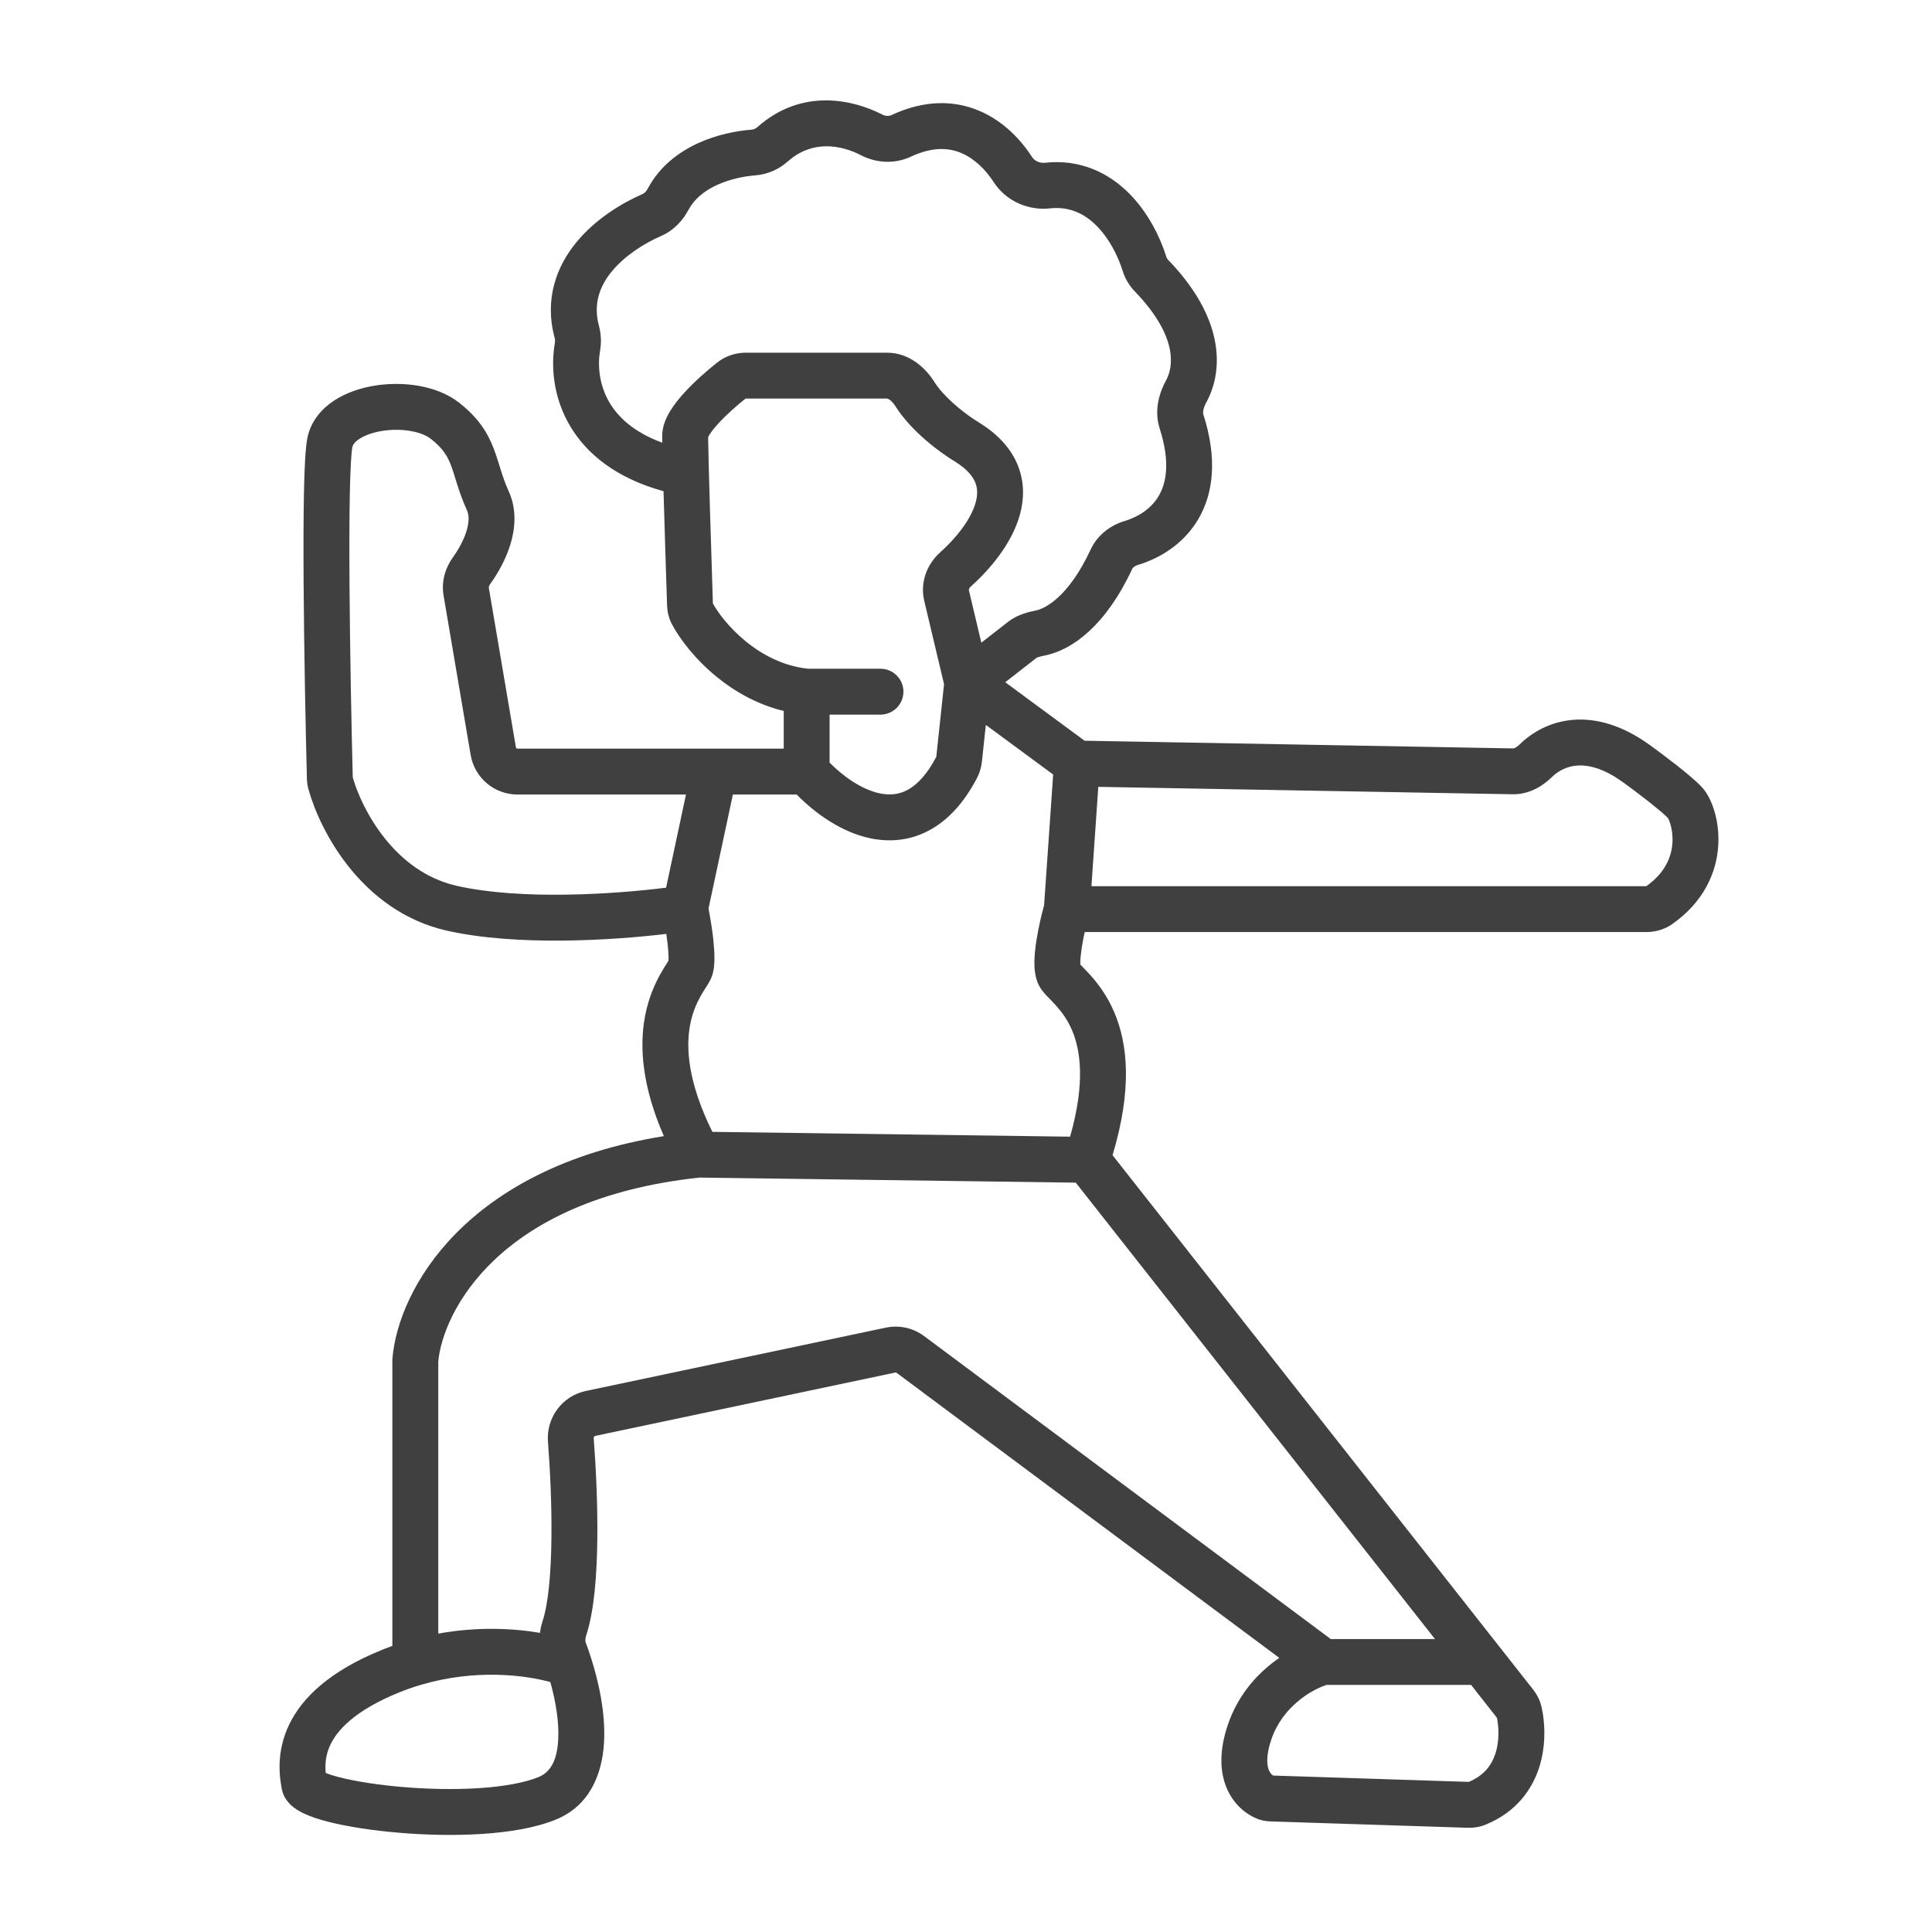 <?xml version="1.0" encoding="UTF-8"?> <svg xmlns="http://www.w3.org/2000/svg" width="80" height="80" viewBox="0 0 80 80" fill="none"><path d="M31.363 5.262C33.2 3.63 35.326 4.12 36.535 4.745C36.671 4.815 36.817 4.812 36.915 4.765C38.278 4.127 39.517 4.148 40.556 4.591C41.558 5.017 42.28 5.795 42.746 6.516C42.837 6.657 43.045 6.764 43.261 6.74C44.766 6.575 45.937 7.186 46.757 8.012C47.556 8.816 48.047 9.839 48.297 10.641C48.312 10.69 48.335 10.723 48.354 10.743C49.483 11.91 50.085 13.03 50.297 14.062C50.511 15.103 50.315 15.995 49.952 16.659C49.806 16.924 49.808 17.097 49.828 17.16C50.405 18.96 50.26 20.407 49.617 21.499C48.988 22.565 47.976 23.136 47.117 23.393C46.968 23.438 46.902 23.516 46.883 23.556C45.804 25.88 44.42 26.904 43.286 27.138C43.152 27.166 43.066 27.185 42.996 27.209C42.938 27.228 42.918 27.243 42.916 27.244L41.625 28.25L44.911 30.672L62.665 30.99C62.666 30.99 62.688 30.991 62.737 30.966C62.788 30.941 62.855 30.894 62.93 30.821C63.422 30.339 64.166 29.89 65.127 29.808C66.099 29.726 67.177 30.029 68.311 30.846C68.583 31.043 69.012 31.362 69.42 31.682C69.805 31.985 70.243 32.344 70.482 32.606C70.727 32.876 70.899 33.264 71.004 33.636C71.117 34.034 71.183 34.518 71.147 35.042C71.073 36.118 70.566 37.333 69.249 38.261C68.911 38.5 68.524 38.594 68.169 38.594H44.916C44.869 38.807 44.825 39.033 44.791 39.251C44.754 39.495 44.734 39.704 44.733 39.86C44.733 39.893 44.735 39.92 44.736 39.941C44.745 39.951 44.755 39.962 44.767 39.974C44.852 40.062 45 40.21 45.15 40.378C45.464 40.729 45.843 41.223 46.138 41.913C46.703 43.236 46.888 45.109 46.068 47.834L63.482 69.959C63.597 70.105 63.704 70.283 63.778 70.489L63.838 70.705L63.886 70.96C63.984 71.582 63.99 72.39 63.734 73.186C63.43 74.132 62.757 75.047 61.523 75.552C61.261 75.66 60.996 75.692 60.763 75.684L52.612 75.421C52.489 75.417 52.291 75.401 52.078 75.318C51.594 75.131 51.069 74.712 50.784 74.015C50.497 73.315 50.496 72.445 50.841 71.424C51.285 70.11 52.145 69.217 52.973 68.65L37.127 56.846C37.111 56.835 37.091 56.83 37.072 56.834L24.648 59.457C24.616 59.464 24.58 59.498 24.584 59.551C24.677 60.759 24.752 62.311 24.733 63.785C24.714 65.224 24.605 66.707 24.277 67.707C24.224 67.868 24.237 67.97 24.253 68.013C24.324 68.202 24.395 68.404 24.462 68.613C24.795 69.645 25.086 70.971 25.009 72.188C24.933 73.408 24.455 74.761 23.01 75.347C22.155 75.695 21.061 75.868 19.958 75.939C18.839 76.012 17.639 75.984 16.535 75.891C15.433 75.799 14.396 75.64 13.604 75.439C13.213 75.34 12.844 75.22 12.546 75.075C12.399 75.003 12.232 74.907 12.083 74.777C11.945 74.656 11.734 74.426 11.668 74.076C11.575 73.578 11.425 72.564 11.967 71.425C12.512 70.282 13.669 69.189 15.811 68.32C15.957 68.261 16.102 68.205 16.247 68.153V56.284L16.251 56.244C16.486 53.428 19.245 48.372 27.489 47.045C26.582 44.964 26.472 43.336 26.708 42.085C26.847 41.351 27.097 40.784 27.325 40.369C27.437 40.164 27.544 39.996 27.619 39.879C27.646 39.837 27.665 39.805 27.678 39.784C27.68 39.758 27.684 39.717 27.684 39.658C27.683 39.503 27.669 39.301 27.643 39.071C27.628 38.939 27.61 38.804 27.59 38.671C25.323 38.942 21.373 39.185 18.497 38.535C16.702 38.129 15.38 37.058 14.467 35.923C13.559 34.794 13.017 33.556 12.776 32.694C12.732 32.537 12.712 32.386 12.708 32.241C12.654 30.138 12.59 26.96 12.572 24.154C12.563 22.752 12.565 21.436 12.586 20.391C12.607 19.393 12.644 18.529 12.732 18.115C12.88 17.416 13.336 16.913 13.839 16.584C14.339 16.256 14.938 16.061 15.527 15.966C16.658 15.786 18.074 15.939 19.014 16.677C19.816 17.307 20.194 17.921 20.448 18.587C20.56 18.88 20.654 19.204 20.739 19.47C20.828 19.752 20.926 20.037 21.068 20.351C21.415 21.121 21.326 21.92 21.131 22.552C20.934 23.19 20.6 23.764 20.299 24.182C20.236 24.271 20.239 24.329 20.241 24.339L21.362 30.942C21.367 30.975 21.396 31 21.43 31H32.453V29.439C31.349 29.172 30.419 28.63 29.691 28.039C28.788 27.305 28.145 26.458 27.822 25.846C27.679 25.576 27.629 25.301 27.622 25.063C27.581 23.811 27.519 21.875 27.475 20.34C25.537 19.805 24.309 18.818 23.615 17.655C22.887 16.436 22.813 15.135 22.975 14.201C22.988 14.126 22.984 14.054 22.967 13.992C22.533 12.381 23.047 11.032 23.863 10.037C24.654 9.071 25.744 8.41 26.616 8.03C26.67 8.006 26.755 7.94 26.828 7.802C27.32 6.876 28.116 6.292 28.896 5.933C29.673 5.576 30.488 5.418 31.126 5.368C31.204 5.362 31.289 5.328 31.363 5.262ZM22.789 69.651C21.736 69.359 19.696 69.103 17.464 69.755C17.154 69.845 16.84 69.953 16.525 70.081C14.669 70.833 13.961 71.657 13.682 72.243C13.472 72.683 13.455 73.087 13.489 73.416C13.623 73.47 13.816 73.532 14.072 73.597C14.732 73.765 15.661 73.911 16.694 73.998C17.723 74.084 18.827 74.108 19.835 74.043C20.86 73.976 21.718 73.821 22.295 73.587C22.767 73.395 23.058 72.945 23.113 72.069C23.159 71.331 23.014 70.461 22.789 69.651ZM54.934 69.768C54.337 69.958 53.111 70.645 52.641 72.033C52.398 72.75 52.474 73.13 52.541 73.296C52.593 73.422 52.667 73.489 52.719 73.522L60.822 73.784C61.461 73.516 61.771 73.081 61.924 72.605C62.086 72.1 62.069 71.541 61.986 71.131L60.914 69.768H54.934ZM28.969 48.761C20.555 49.658 18.327 54.423 18.148 56.375V67.644C19.759 67.352 21.235 67.421 22.359 67.613C22.381 67.436 22.421 67.268 22.471 67.114C22.7 66.417 22.814 65.195 22.833 63.76C22.852 62.359 22.78 60.866 22.69 59.697C22.614 58.714 23.271 57.806 24.255 57.598L36.679 54.975C37.232 54.859 37.809 54.984 38.262 55.322L55.104 67.869H59.419L44.545 48.971L28.969 48.761ZM40.659 31.538C40.634 31.767 40.567 32.004 40.452 32.223C39.91 33.254 39.242 33.979 38.456 34.394C37.662 34.815 36.838 34.87 36.083 34.721C34.825 34.471 33.72 33.646 32.989 32.9H30.347L29.338 37.621C29.404 37.967 29.483 38.423 29.532 38.861C29.561 39.125 29.582 39.401 29.583 39.65C29.584 39.858 29.576 40.192 29.456 40.483C29.389 40.647 29.268 40.827 29.22 40.902C29.147 41.017 29.07 41.138 28.991 41.283C28.835 41.567 28.669 41.943 28.576 42.436C28.406 43.337 28.455 44.761 29.499 46.868L44.311 47.067C44.958 44.791 44.728 43.45 44.39 42.659C44.201 42.216 43.958 41.896 43.734 41.645C43.614 41.512 43.514 41.412 43.398 41.292C43.318 41.208 43.142 41.03 43.031 40.823C42.848 40.484 42.831 40.091 42.832 39.848C42.834 39.563 42.868 39.253 42.913 38.963C42.995 38.427 43.127 37.872 43.234 37.485L43.609 32.071L40.821 30.017L40.659 31.538ZM17.84 18.172C17.472 17.882 16.669 17.709 15.827 17.843C15.428 17.907 15.1 18.029 14.88 18.174C14.664 18.315 14.607 18.437 14.591 18.509C14.549 18.707 14.507 19.362 14.486 20.429C14.465 21.45 14.463 22.747 14.472 24.142C14.49 26.931 14.553 30.093 14.607 32.188C14.787 32.83 15.22 33.828 15.948 34.732C16.672 35.632 17.649 36.395 18.916 36.681C21.575 37.283 25.453 37.026 27.581 36.757L28.405 32.9H21.43C20.47 32.9 19.649 32.207 19.489 31.261L18.367 24.657C18.264 24.053 18.457 23.49 18.756 23.074C18.979 22.765 19.198 22.375 19.316 21.992C19.436 21.603 19.422 21.323 19.336 21.133C19.151 20.723 19.027 20.359 18.927 20.045C18.822 19.713 18.759 19.49 18.672 19.264C18.529 18.89 18.347 18.57 17.84 18.172ZM65.287 31.701C64.847 31.738 64.499 31.944 64.259 32.178C63.91 32.52 63.349 32.902 62.631 32.889L45.478 32.582L45.194 36.695H68.169C68.171 36.695 68.172 36.694 68.173 36.694C68.972 36.123 69.214 35.458 69.251 34.912C69.271 34.622 69.233 34.357 69.175 34.152C69.126 33.979 69.077 33.895 69.069 33.879L69.076 33.885L68.956 33.766C68.802 33.624 68.552 33.416 68.246 33.175C67.863 32.874 67.456 32.572 67.2 32.387L66.893 32.181C66.2 31.752 65.665 31.669 65.287 31.701ZM30.87 16.505C30.511 16.79 30.077 17.172 29.742 17.539C29.573 17.724 29.449 17.883 29.373 18.008C29.344 18.056 29.33 18.089 29.322 18.107C29.328 18.919 29.45 22.862 29.519 24.987C29.728 25.37 30.197 26.002 30.889 26.564C31.585 27.129 32.457 27.585 33.461 27.691H36.458C36.983 27.691 37.408 28.116 37.409 28.64C37.409 29.165 36.983 29.591 36.458 29.591H34.352V31.578C34.922 32.158 35.704 32.707 36.453 32.856C36.852 32.935 37.22 32.899 37.569 32.715C37.882 32.549 38.248 32.227 38.614 31.618L38.768 31.343C38.769 31.341 38.77 31.339 38.77 31.336L39.091 28.332L38.271 24.881C38.087 24.107 38.393 23.355 38.921 22.882C39.604 22.27 40.21 21.499 40.401 20.804C40.489 20.482 40.478 20.214 40.383 19.979C40.288 19.744 40.07 19.442 39.565 19.126C38.944 18.754 37.742 17.877 37.074 16.814C36.999 16.696 36.914 16.607 36.839 16.554C36.768 16.504 36.731 16.504 36.727 16.504H30.887C30.879 16.504 30.873 16.504 30.87 16.505ZM35.663 6.433C34.804 5.989 33.627 5.792 32.624 6.683C32.257 7.01 31.785 7.223 31.274 7.262C30.802 7.299 30.217 7.417 29.689 7.66C29.163 7.901 28.748 8.239 28.507 8.692C28.28 9.12 27.908 9.54 27.374 9.772C26.674 10.077 25.871 10.584 25.331 11.242C24.816 11.871 24.561 12.602 24.802 13.498C24.894 13.838 24.905 14.19 24.847 14.526C24.746 15.106 24.796 15.928 25.245 16.681C25.599 17.274 26.245 17.9 27.425 18.332C27.423 18.21 27.42 18.114 27.42 18.049C27.42 17.631 27.601 17.266 27.75 17.02C27.914 16.752 28.125 16.491 28.338 16.258C28.767 15.788 29.288 15.337 29.693 15.015L29.828 14.917C30.15 14.705 30.522 14.604 30.887 14.604H36.727C37.677 14.604 38.344 15.266 38.682 15.803C39.062 16.407 39.801 17.012 40.33 17.362L40.541 17.496L40.548 17.5L40.554 17.505C41.324 17.983 41.865 18.572 42.146 19.269C42.427 19.968 42.407 20.674 42.233 21.307C41.899 22.525 40.971 23.596 40.189 24.297C40.155 24.327 40.134 24.361 40.124 24.388C40.115 24.414 40.117 24.431 40.12 24.441L40.635 26.612L41.748 25.745C42.164 25.421 42.66 25.327 42.902 25.277C43.253 25.204 44.238 24.743 45.16 22.757C45.453 22.127 46.013 21.74 46.572 21.573C47.117 21.41 47.662 21.075 47.98 20.535C48.283 20.02 48.474 19.161 48.019 17.739C47.775 16.978 48.014 16.241 48.285 15.747C48.439 15.465 48.556 15.03 48.436 14.444C48.314 13.85 47.934 13.043 46.988 12.064C46.746 11.815 46.579 11.516 46.483 11.207C46.295 10.605 45.933 9.88 45.409 9.351C44.906 8.846 44.282 8.539 43.468 8.629C42.588 8.725 41.66 8.333 41.152 7.548C40.816 7.029 40.357 6.571 39.812 6.339C39.303 6.122 38.628 6.061 37.721 6.486C37.05 6.801 36.283 6.754 35.663 6.433Z" fill="#404040"></path></svg> 